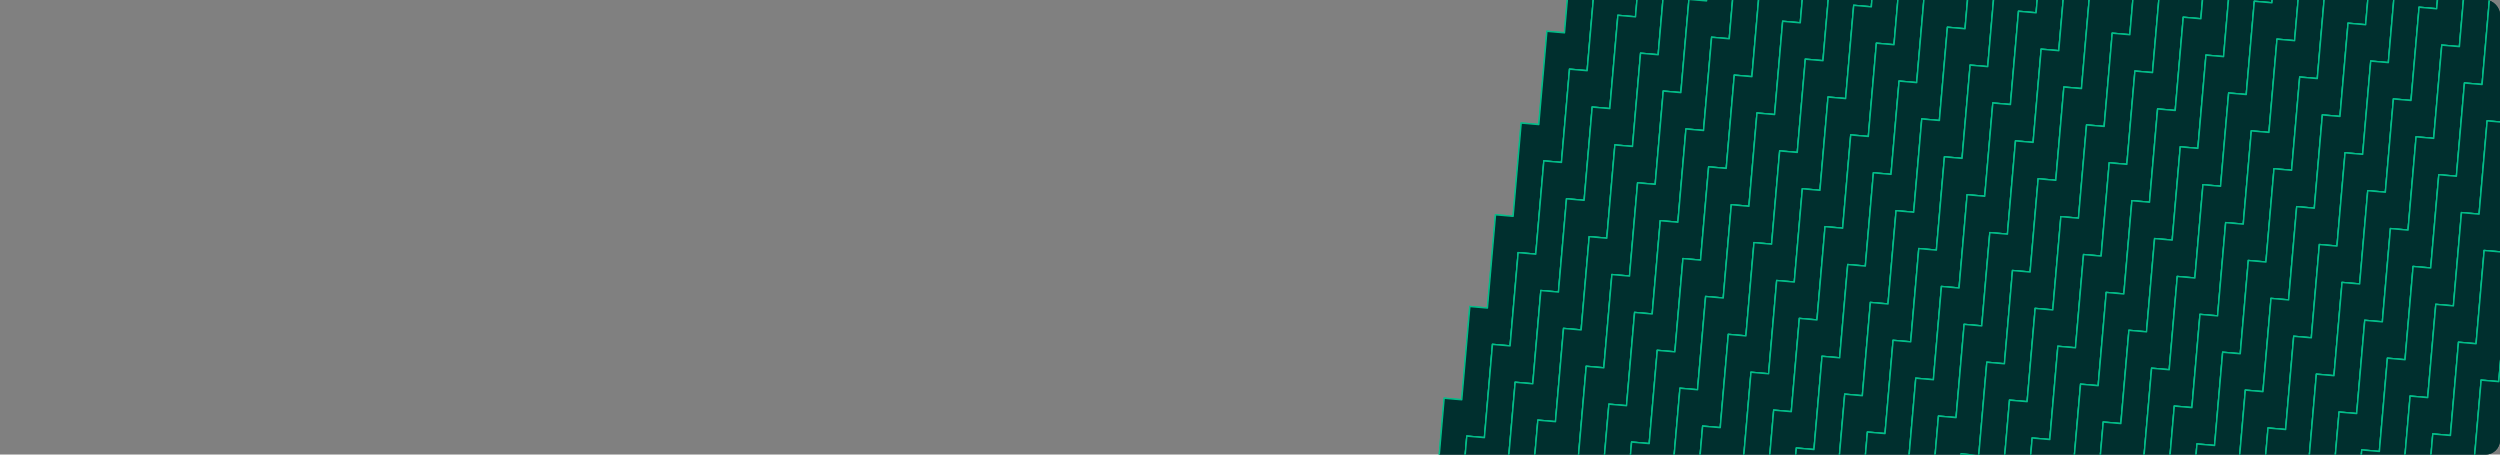 <?xml version="1.0" encoding="UTF-8"?>
<svg xmlns="http://www.w3.org/2000/svg" xmlns:xlink="http://www.w3.org/1999/xlink" width="1738" height="316" viewBox="0 0 1738 316">
  <rect x="0" y="0" width="1738" height="316" fill="#808080" stroke="none"/>
  <defs>
    <style>
      .cls-1, .cls-2, .cls-6 {
        fill: #002f2e;
      }

      .cls-2, .cls-6 {
        stroke: #03bd89;
      }

      .cls-3 {
        fill: #f5f5f0;
      }

      .cls-4 {
        clip-path: url(#clip-path);
      }

      .cls-5 {
        clip-path: url(#clip-path-2);
      }

      .cls-6 {
        stroke-linecap: round;
        stroke-linejoin: round;
      }
    </style>
    <clipPath id="clip-path">
      <rect id="Rectangle_1435" data-name="Rectangle 1435" class="cls-1" width="857" height="316" rx="10"></rect>
    </clipPath>
    <clipPath id="clip-path-2">
      <rect id="Rectangle_1431" data-name="Rectangle 1431" class="cls-2" width="944.015" height="889.41"></rect>
    </clipPath>
  </defs>
  <g id="Group_5529" data-name="Group 5529" transform="translate(-91 -5829)">
    <path id="Path_14714" data-name="Path 14714" class="cls-3" d="M0,10Z" transform="translate(91 5829)"></path>
    <g id="Mask_Group_29" data-name="Mask Group 29" class="cls-4" transform="translate(972 5829)">
      <g id="Group_2120" data-name="Group 2120" transform="translate(79 -367)">
        <path id="Path_6772" data-name="Path 6772" class="cls-2" d="M181.17,198.508l-12.227-1.06-5.625,64.833L151.09,261.22l-5.624,64.833-12.227-1.06-5.625,64.833-12.228-1.061L109.762,453.6l-12.227-1.061L91.91,517.372l-12.228-1.061-5.624,64.834-12.227-1.061-5.625,64.833-12.227-1.06L38.354,708.69l-12.227-1.061L20.5,772.462,8.275,771.4.5,861.018l17.92,1.555,5.625-64.834L36.272,798.8,41.9,733.967l12.227,1.061,5.625-64.835,12.227,1.062L77.6,606.421l12.227,1.06,5.625-64.833,12.227,1.061,5.625-64.833,12.227,1.06,5.625-64.833,12.227,1.061,5.625-64.833,12.227,1.06,5.625-64.833,12.226,1.061,5.625-64.835,12.228,1.062,7.775-89.616-17.921-1.555Z" transform="translate(0)"></path>
        <g id="Group_2113" data-name="Group 2113">
          <g id="Group_2112" data-name="Group 2112" class="cls-5">
            <path id="Path_6773" data-name="Path 6773" class="cls-6" d="M204.715,135.229l-17.92-1.555-5.625,64.834-12.227-1.061-5.625,64.834-12.227-1.061-5.625,64.833-12.227-1.061-5.625,64.834-12.227-1.061L109.762,453.6l-12.227-1.061L91.91,517.371l-12.227-1.06-5.625,64.833-12.227-1.061-5.625,64.834-12.227-1.061-5.625,64.833-12.227-1.06L20.5,772.462,8.275,771.4.5,861.018l17.921,1.554,5.624-64.833L36.272,798.8,41.9,733.966l12.227,1.061,5.625-64.834,12.227,1.061L77.6,606.421l12.227,1.06,5.625-64.833,12.227,1.061,5.625-64.834,12.227,1.061,5.625-64.833,12.227,1.06,5.625-64.833,12.227,1.061,5.625-64.834,12.227,1.061,5.625-64.834,12.227,1.061Z" transform="translate(0)"></path>
          </g>
        </g>
        <path id="Path_6774" data-name="Path 6774" class="cls-2" d="M196.94,224.845l-12.227-1.061-5.625,64.834-12.227-1.061-5.625,64.833-12.227-1.06-5.625,64.833L131.157,415.1l-5.625,64.834L113.3,478.875l-5.625,64.834-12.227-1.061-5.625,64.833L77.6,606.421l-5.625,64.833-12.227-1.061-5.625,64.834L41.9,733.966,36.272,798.8l-12.227-1.061L16.27,887.355l17.92,1.554,5.625-64.833,12.228,1.061L57.667,760.3l12.227,1.06,5.625-64.833,12.228,1.061,5.624-64.834,12.227,1.061,5.625-64.834,12.227,1.061,5.625-64.834,12.227,1.061,5.625-64.833,12.227,1.061,5.625-64.834,12.227,1.061,5.625-64.833,12.227,1.06,5.625-64.834,12.227,1.062,7.775-89.617-17.92-1.554Z" transform="translate(0)"></path>
        <g id="Group_2115" data-name="Group 2115">
          <g id="Group_2114" data-name="Group 2114" class="cls-5">
            <path id="Path_6775" data-name="Path 6775" class="cls-6" d="M220.485,161.567l-17.92-1.555-5.625,64.834-12.227-1.061-5.625,64.834-12.227-1.061-5.625,64.833-12.227-1.061-5.625,64.834L131.157,415.1l-5.625,64.834L113.3,478.876l-5.625,64.833-12.227-1.06-5.625,64.833L77.6,606.421l-5.625,64.834-12.227-1.061-5.625,64.833L41.9,733.967,36.272,798.8l-12.227-1.061L16.27,887.356l17.921,1.554,5.624-64.833,12.227,1.061L57.667,760.3l12.227,1.061,5.625-64.834,12.227,1.061,5.625-64.833,12.227,1.06,5.625-64.833,12.227,1.061,5.625-64.834,12.227,1.061,5.625-64.833,12.227,1.06,5.625-64.833,12.227,1.061,5.625-64.834,12.227,1.061,5.625-64.834,12.227,1.061Z"></path>
          </g>
        </g>
        <path id="Path_6776" data-name="Path 6776" class="cls-2" d="M254.107,124.131l-17.92-1.555-5.625,64.834-12.227-1.061-5.625,64.834-12.227-1.061-5.625,64.833-12.227-1.061-5.625,64.834-12.227-1.061L159.154,442.5l-12.227-1.061L141.3,506.273l-12.227-1.06-5.625,64.833-12.227-1.061L105.6,633.819l-12.227-1.061-5.625,64.833-12.227-1.06-5.625,64.833L57.667,760.3,49.892,849.92l17.921,1.554,5.624-64.833L85.664,787.7l5.625-64.834,12.227,1.061,5.625-64.834,12.227,1.061,5.625-64.833,12.227,1.06,5.625-64.833,12.227,1.061,5.625-64.834,12.227,1.061,5.625-64.833,12.227,1.06,5.625-64.833,12.227,1.061,5.625-64.834,12.227,1.061,5.625-64.834,12.227,1.061Z"></path>
        <path id="Path_6777" data-name="Path 6777" class="cls-6" d="M254.107,124.131l-17.92-1.555-5.625,64.834-12.227-1.061-5.625,64.834-12.227-1.061-5.625,64.833-12.227-1.061-5.625,64.834-12.227-1.061L159.154,442.5l-12.227-1.061L141.3,506.273l-12.227-1.06-5.625,64.833-12.227-1.061L105.6,633.819l-12.227-1.061-5.625,64.833-12.227-1.06-5.625,64.833L57.667,760.3,49.892,849.92l17.921,1.554,5.624-64.833L85.664,787.7l5.625-64.834,12.227,1.061,5.625-64.834,12.227,1.061,5.625-64.833,12.227,1.06,5.625-64.833,12.227,1.061,5.625-64.834,12.227,1.061,5.625-64.833,12.227,1.06,5.625-64.833,12.227,1.061,5.625-64.834,12.227,1.061,5.625-64.834,12.227,1.061Z"></path>
        <path id="Path_6778" data-name="Path 6778" class="cls-2" d="M269.877,150.469l-17.92-1.555-5.625,64.834L234.1,212.687l-5.625,64.834-12.227-1.061-5.625,64.833L198.4,340.232l-5.625,64.834L180.549,404l-5.625,64.834L162.7,467.778l-5.625,64.833-12.227-1.06-5.625,64.833-12.227-1.061-5.625,64.834L109.141,659.1l-5.625,64.833-12.227-1.06L85.664,787.7l-12.227-1.061-7.775,89.617,17.921,1.554,5.624-64.833,12.227,1.061,5.625-64.834,12.227,1.061,5.625-64.834,12.227,1.061,5.625-64.833,12.227,1.06,5.625-64.833,12.227,1.061,5.625-64.834,12.227,1.061,5.625-64.833,12.227,1.06,5.625-64.833,12.227,1.061,5.625-64.834,12.227,1.061,5.625-64.834,12.227,1.061Z" transform="translate(0)"></path>
        <path id="Path_6779" data-name="Path 6779" class="cls-6" d="M269.877,150.469l-17.92-1.555-5.625,64.834L234.1,212.687l-5.625,64.834-12.227-1.061-5.625,64.833L198.4,340.232l-5.625,64.834L180.549,404l-5.625,64.834L162.7,467.778l-5.625,64.833-12.227-1.06-5.625,64.833-12.227-1.061-5.625,64.834L109.141,659.1l-5.625,64.833-12.227-1.06L85.664,787.7l-12.227-1.061-7.775,89.617,17.921,1.554,5.624-64.833,12.227,1.061,5.625-64.834,12.227,1.061,5.625-64.834,12.227,1.061,5.625-64.833,12.227,1.06,5.625-64.833,12.227,1.061,5.625-64.834,12.227,1.061,5.625-64.833,12.227,1.06,5.625-64.833,12.227,1.061,5.625-64.834,12.227,1.061,5.625-64.834,12.227,1.061Z" transform="translate(0)"></path>
        <path id="Path_6780" data-name="Path 6780" class="cls-2" d="M303.5,113.033l-17.92-1.555-5.625,64.834-12.227-1.061L262.1,240.085l-12.227-1.061-5.625,64.833L232.023,302.8,226.4,367.63l-12.227-1.061L208.546,431.4l-12.227-1.061-5.625,64.833-12.227-1.06-5.625,64.833-12.227-1.061-5.625,64.834-12.227-1.061-5.625,64.833-12.227-1.06-5.625,64.833-12.227-1.061-7.775,89.617,17.921,1.554,5.624-64.833,12.227,1.061,5.625-64.834,12.227,1.061L158.533,648l12.227,1.061,5.625-64.833,12.227,1.06,5.625-64.833,12.227,1.061,5.625-64.834,12.227,1.061,5.625-64.833,12.227,1.06,5.625-64.833L260.02,330.2l5.625-64.834,12.227,1.061,5.625-64.834,12.227,1.061Z" transform="translate(0)"></path>
        <path id="Path_6781" data-name="Path 6781" class="cls-6" d="M303.5,113.033l-17.92-1.555-5.625,64.834-12.227-1.061L262.1,240.085l-12.227-1.061-5.625,64.833L232.023,302.8,226.4,367.63l-12.227-1.061L208.546,431.4l-12.227-1.061-5.625,64.833-12.227-1.06-5.625,64.833-12.227-1.061-5.625,64.834-12.227-1.061-5.625,64.833-12.227-1.06-5.625,64.833-12.227-1.061-7.775,89.617,17.921,1.554,5.624-64.833,12.227,1.061,5.625-64.834,12.227,1.061L158.533,648l12.227,1.061,5.625-64.833,12.227,1.06,5.625-64.833,12.227,1.061,5.625-64.834,12.227,1.061,5.625-64.833,12.227,1.06,5.625-64.833L260.02,330.2l5.625-64.834,12.227,1.061,5.625-64.834,12.227,1.061Z" transform="translate(0)"></path>
        <path id="Path_6782" data-name="Path 6782" class="cls-2" d="M319.269,139.371l-17.92-1.555-5.625,64.834L283.5,201.589l-5.625,64.834-12.227-1.061-5.625,64.833-12.227-1.061-5.625,64.834-12.227-1.061-5.625,64.834-12.227-1.061-5.625,64.833-12.227-1.06-5.625,64.833-12.227-1.061-5.625,64.834L158.533,648l-5.625,64.833-12.227-1.06L135.056,776.6l-12.227-1.061-7.775,89.617,17.921,1.554,5.624-64.833,12.227,1.061,5.625-64.834,12.227,1.061,5.625-64.834L186.53,675.4l5.625-64.833,12.227,1.06,5.625-64.833,12.227,1.061,5.625-64.834,12.227,1.061,5.625-64.833,12.227,1.06,5.625-64.833,12.227,1.061,5.625-64.834,12.227,1.061,5.625-64.834,12.227,1.061Z"></path>
        <path id="Path_6783" data-name="Path 6783" class="cls-6" d="M319.269,139.371l-17.92-1.555-5.625,64.834L283.5,201.589l-5.625,64.834-12.227-1.061-5.625,64.833-12.227-1.061-5.625,64.834-12.227-1.061-5.625,64.834-12.227-1.061-5.625,64.833-12.227-1.06-5.625,64.833-12.227-1.061-5.625,64.834L158.533,648l-5.625,64.833-12.227-1.06L135.056,776.6l-12.227-1.061-7.775,89.617,17.921,1.554,5.624-64.833,12.227,1.061,5.625-64.834,12.227,1.061,5.625-64.834L186.53,675.4l5.625-64.833,12.227,1.06,5.625-64.833,12.227,1.061,5.625-64.834,12.227,1.061,5.625-64.833,12.227,1.06,5.625-64.833,12.227,1.061,5.625-64.834,12.227,1.061,5.625-64.834,12.227,1.061Z"></path>
        <path id="Path_6784" data-name="Path 6784" class="cls-2" d="M352.891,101.936l-17.92-1.555-5.625,64.834-12.227-1.061-5.625,64.834-12.227-1.061-5.625,64.833L281.415,291.7l-5.625,64.834-12.227-1.061-5.625,64.834-12.227-1.061-5.625,64.833-12.227-1.06-5.625,64.833-12.227-1.061-5.625,64.834-12.227-1.061L186.53,675.4l-12.227-1.06-5.625,64.833-12.227-1.061-7.775,89.617,17.921,1.554,5.624-64.833,12.227,1.061,5.625-64.834,12.227,1.061,5.625-64.834,12.227,1.061,5.625-64.833L238,574.188l5.625-64.833,12.227,1.061,5.625-64.834,12.227,1.061,5.625-64.833,12.227,1.06,5.625-64.833,12.227,1.061,5.625-64.834,12.227,1.061,5.625-64.834,12.227,1.061Z"></path>
        <path id="Path_6785" data-name="Path 6785" class="cls-6" d="M352.891,101.936l-17.92-1.555-5.625,64.834-12.227-1.061-5.625,64.834-12.227-1.061-5.625,64.833L281.415,291.7l-5.625,64.834-12.227-1.061-5.625,64.834-12.227-1.061-5.625,64.833-12.227-1.06-5.625,64.833-12.227-1.061-5.625,64.834-12.227-1.061L186.53,675.4l-12.227-1.06-5.625,64.833-12.227-1.061-7.775,89.617,17.921,1.554,5.624-64.833,12.227,1.061,5.625-64.834,12.227,1.061,5.625-64.834,12.227,1.061,5.625-64.833L238,574.188l5.625-64.833,12.227,1.061,5.625-64.834,12.227,1.061,5.625-64.833,12.227,1.06,5.625-64.833,12.227,1.061,5.625-64.834,12.227,1.061,5.625-64.834,12.227,1.061Z"></path>
        <path id="Path_6786" data-name="Path 6786" class="cls-2" d="M368.661,128.273l-17.92-1.555-5.625,64.834-12.227-1.061-5.625,64.834-12.227-1.061L309.412,319.1l-12.227-1.061L291.56,382.87l-12.227-1.061-5.625,64.834-12.227-1.061-5.625,64.833-12.227-1.06L238,574.188l-12.227-1.061-5.625,64.834L207.925,636.9,202.3,701.733l-12.227-1.06-5.625,64.833-12.227-1.061-7.775,89.617,17.921,1.554,5.624-64.833,12.227,1.061,5.625-64.834,12.227,1.061,5.625-64.834,12.227,1.061,5.625-64.833,12.227,1.06,5.625-64.833,12.227,1.061,5.625-64.834,12.227,1.061,5.625-64.833,12.227,1.06,5.625-64.833,12.227,1.061,5.625-64.834,12.227,1.061,5.625-64.834,12.227,1.061Z"></path>
        <path id="Path_6787" data-name="Path 6787" class="cls-6" d="M368.661,128.273l-17.92-1.555-5.625,64.834-12.227-1.061-5.625,64.834-12.227-1.061L309.412,319.1l-12.227-1.061L291.56,382.87l-12.227-1.061-5.625,64.834-12.227-1.061-5.625,64.833-12.227-1.06L238,574.188l-12.227-1.061-5.625,64.834L207.925,636.9,202.3,701.733l-12.227-1.06-5.625,64.833-12.227-1.061-7.775,89.617,17.921,1.554,5.624-64.833,12.227,1.061,5.625-64.834,12.227,1.061,5.625-64.834,12.227,1.061,5.625-64.833,12.227,1.06,5.625-64.833,12.227,1.061,5.625-64.834,12.227,1.061,5.625-64.833,12.227,1.06,5.625-64.833,12.227,1.061,5.625-64.834,12.227,1.061,5.625-64.834,12.227,1.061Z"></path>
        <path id="Path_6788" data-name="Path 6788" class="cls-2" d="M402.283,90.838l-17.92-1.555-5.625,64.834-12.227-1.061-5.625,64.834-12.227-1.061-5.625,64.833L330.807,280.6l-5.625,64.834-12.227-1.061-5.625,64.834L295.1,408.147l-5.625,64.833-12.227-1.06-5.625,64.833L259.4,535.692l-5.625,64.834-12.227-1.061L235.922,664.3l-12.227-1.06-5.625,64.833-12.227-1.061-7.775,89.617,17.921,1.554,5.624-64.833,12.227,1.061,5.625-64.834,12.227,1.061,5.625-64.834,12.227,1.061,5.625-64.833,12.227,1.06,5.625-64.833,12.227,1.061,5.625-64.834,12.227,1.061,5.625-64.833,12.227,1.06,5.625-64.833L358.8,308l5.625-64.834,12.227,1.061,5.625-64.834,12.227,1.061Z"></path>
        <path id="Path_6789" data-name="Path 6789" class="cls-6" d="M402.283,90.838l-17.92-1.555-5.625,64.834-12.227-1.061-5.625,64.834-12.227-1.061-5.625,64.833L330.807,280.6l-5.625,64.834-12.227-1.061-5.625,64.834L295.1,408.147l-5.625,64.833-12.227-1.06-5.625,64.833L259.4,535.692l-5.625,64.834-12.227-1.061L235.922,664.3l-12.227-1.06-5.625,64.833-12.227-1.061-7.775,89.617,17.921,1.554,5.624-64.833,12.227,1.061,5.625-64.834,12.227,1.061,5.625-64.834,12.227,1.061,5.625-64.833,12.227,1.06,5.625-64.833,12.227,1.061,5.625-64.834,12.227,1.061,5.625-64.833,12.227,1.06,5.625-64.833L358.8,308l5.625-64.834,12.227,1.061,5.625-64.834,12.227,1.061Z"></path>
        <path id="Path_6790" data-name="Path 6790" class="cls-2" d="M418.053,117.175l-17.92-1.555-5.625,64.834-12.227-1.061-5.625,64.834-12.227-1.061L358.8,308l-12.227-1.061-5.625,64.834-12.227-1.061L323.1,435.545l-12.227-1.061-5.625,64.833-12.227-1.06L287.4,563.09l-12.227-1.061-5.625,64.834L257.317,625.8l-5.625,64.833-12.227-1.06-5.625,64.833-12.227-1.061-7.775,89.617,17.921,1.554,5.624-64.833,12.227,1.061,5.625-64.834,12.227,1.061,5.625-64.834,12.227,1.061,5.625-64.833,12.227,1.06,5.625-64.833,12.227,1.061,5.625-64.834,12.227,1.061,5.625-64.833,12.227,1.06,5.625-64.833,12.227,1.061L380.2,269.5l12.227,1.061,5.625-64.834,12.227,1.061Z"></path>
        <path id="Path_6791" data-name="Path 6791" class="cls-6" d="M418.053,117.175l-17.92-1.555-5.625,64.834-12.227-1.061-5.625,64.834-12.227-1.061L358.8,308l-12.227-1.061-5.625,64.834-12.227-1.061L323.1,435.545l-12.227-1.061-5.625,64.833-12.227-1.06L287.4,563.09l-12.227-1.061-5.625,64.834L257.317,625.8l-5.625,64.833-12.227-1.06-5.625,64.833-12.227-1.061-7.775,89.617,17.921,1.554,5.624-64.833,12.227,1.061,5.625-64.834,12.227,1.061,5.625-64.834,12.227,1.061,5.625-64.833,12.227,1.06,5.625-64.833,12.227,1.061,5.625-64.834,12.227,1.061,5.625-64.833,12.227,1.06,5.625-64.833,12.227,1.061L380.2,269.5l12.227,1.061,5.625-64.834,12.227,1.061Z"></path>
        <path id="Path_6792" data-name="Path 6792" class="cls-2" d="M451.675,79.74l-17.92-1.555-5.625,64.834L415.9,141.958l-5.625,64.834-12.227-1.061-5.625,64.833L380.2,269.5l-5.625,64.834-12.227-1.061-5.625,64.834L344.5,397.049l-5.625,64.833-12.227-1.06-5.625,64.833-12.227-1.061-5.625,64.834-12.227-1.061L285.314,653.2l-12.227-1.06-5.625,64.833-12.227-1.061-7.775,89.617,17.921,1.554,5.624-64.833,12.227,1.061,5.625-64.834,12.227,1.061,5.625-64.834,12.227,1.061,5.625-64.833,12.227,1.06,5.625-64.833,12.227,1.061,5.625-64.834,12.227,1.061,5.625-64.833,12.227,1.06,5.625-64.833L408.2,296.9l5.625-64.834,12.227,1.061,5.625-64.834,12.227,1.061Z"></path>
        <path id="Path_6793" data-name="Path 6793" class="cls-6" d="M451.675,79.74l-17.92-1.555-5.625,64.834L415.9,141.958l-5.625,64.834-12.227-1.061-5.625,64.833L380.2,269.5l-5.625,64.834-12.227-1.061-5.625,64.834L344.5,397.049l-5.625,64.833-12.227-1.06-5.625,64.833-12.227-1.061-5.625,64.834-12.227-1.061L285.314,653.2l-12.227-1.06-5.625,64.833-12.227-1.061-7.775,89.617,17.921,1.554,5.624-64.833,12.227,1.061,5.625-64.834,12.227,1.061,5.625-64.834,12.227,1.061,5.625-64.833,12.227,1.06,5.625-64.833,12.227,1.061,5.625-64.834,12.227,1.061,5.625-64.833,12.227,1.06,5.625-64.833L408.2,296.9l5.625-64.834,12.227,1.061,5.625-64.834,12.227,1.061Z"></path>
        <path id="Path_6794" data-name="Path 6794" class="cls-2" d="M467.445,106.077l-17.92-1.555L443.9,169.356,431.673,168.3l-5.625,64.834-12.227-1.061L408.2,296.9l-12.227-1.061-5.625,64.834-12.227-1.061-5.625,64.834-12.227-1.061-5.625,64.833-12.227-1.06-5.625,64.833-12.227-1.061-5.625,64.834L306.709,614.7l-5.625,64.833-12.227-1.06-5.625,64.833-12.227-1.061-7.775,89.617,17.921,1.554,5.624-64.833L299,769.648l5.625-64.834,12.227,1.061,5.625-64.834,12.227,1.061,5.625-64.833,12.227,1.06,5.625-64.833,12.227,1.061,5.625-64.834,12.227,1.061,5.625-64.833,12.227,1.06,5.625-64.833,12.227,1.061,5.625-64.834,12.227,1.061,5.625-64.834,12.227,1.061Z"></path>
        <path id="Path_6795" data-name="Path 6795" class="cls-6" d="M467.445,106.077l-17.92-1.555L443.9,169.356,431.673,168.3l-5.625,64.834-12.227-1.061L408.2,296.9l-12.227-1.061-5.625,64.834-12.227-1.061-5.625,64.834-12.227-1.061-5.625,64.833-12.227-1.06-5.625,64.833-12.227-1.061-5.625,64.834L306.709,614.7l-5.625,64.833-12.227-1.06-5.625,64.833-12.227-1.061-7.775,89.617,17.921,1.554,5.624-64.833L299,769.648l5.625-64.834,12.227,1.061,5.625-64.834,12.227,1.061,5.625-64.833,12.227,1.06,5.625-64.833,12.227,1.061,5.625-64.834,12.227,1.061,5.625-64.833,12.227,1.06,5.625-64.833,12.227,1.061,5.625-64.834,12.227,1.061,5.625-64.834,12.227,1.061Z"></path>
        <path id="Path_6796" data-name="Path 6796" class="cls-2" d="M501.068,68.642l-17.92-1.555-5.625,64.834L465.3,130.86l-5.625,64.834-12.227-1.061-5.625,64.833L429.591,258.4l-5.625,64.834-12.227-1.061-5.625,64.834-12.227-1.061-5.625,64.833-12.227-1.06-5.625,64.833L358.184,513.5l-5.625,64.834-12.227-1.061L334.707,642.1l-12.227-1.06-5.625,64.833-12.227-1.061-7.775,89.617,17.921,1.554,5.624-64.833,12.227,1.061,5.625-64.834,12.227,1.061,5.625-64.834,12.227,1.061,5.625-64.833,12.227,1.06,5.625-64.833,12.227,1.061,5.625-64.834,12.227,1.061,5.625-64.833,12.227,1.06,5.625-64.833,12.227,1.061,5.625-64.834,12.227,1.061,5.625-64.834,12.227,1.061Z"></path>
        <path id="Path_6797" data-name="Path 6797" class="cls-6" d="M501.068,68.642l-17.92-1.555-5.625,64.834L465.3,130.86l-5.625,64.834-12.227-1.061-5.625,64.833L429.591,258.4l-5.625,64.834-12.227-1.061-5.625,64.834-12.227-1.061-5.625,64.833-12.227-1.06-5.625,64.833L358.184,513.5l-5.625,64.834-12.227-1.061L334.707,642.1l-12.227-1.06-5.625,64.833-12.227-1.061-7.775,89.617,17.921,1.554,5.624-64.833,12.227,1.061,5.625-64.834,12.227,1.061,5.625-64.834,12.227,1.061,5.625-64.833,12.227,1.06,5.625-64.833,12.227,1.061,5.625-64.834,12.227,1.061,5.625-64.833,12.227,1.06,5.625-64.833,12.227,1.061,5.625-64.834,12.227,1.061,5.625-64.834,12.227,1.061Z"></path>
        <path id="Path_6798" data-name="Path 6798" class="cls-2" d="M516.838,94.979l-17.92-1.555-5.625,64.834L481.066,157.2l-5.625,64.834-12.227-1.061L457.589,285.8l-12.227-1.061-5.625,64.834-12.227-1.061-5.625,64.834-12.227-1.061-5.625,64.833-12.227-1.06-5.625,64.833-12.227-1.061-5.625,64.834L356.1,603.606l-5.625,64.833-12.227-1.06-5.625,64.833L320.4,731.151l-7.775,89.617,17.921,1.554,5.624-64.833,12.227,1.061,5.625-64.834,12.227,1.061,5.625-64.834L384.1,631l5.625-64.833,12.227,1.06,5.625-64.833,12.227,1.061,5.625-64.834,12.227,1.061,5.625-64.833,12.227,1.06,5.625-64.833,12.227,1.061,5.625-64.834,12.227,1.061,5.625-64.834,12.227,1.061Z" transform="translate(0)"></path>
        <path id="Path_6799" data-name="Path 6799" class="cls-6" d="M516.838,94.979l-17.92-1.555-5.625,64.834L481.066,157.2l-5.625,64.834-12.227-1.061L457.589,285.8l-12.227-1.061-5.625,64.834-12.227-1.061-5.625,64.834-12.227-1.061-5.625,64.833-12.227-1.06-5.625,64.833-12.227-1.061-5.625,64.834L356.1,603.606l-5.625,64.833-12.227-1.06-5.625,64.833L320.4,731.151l-7.775,89.617,17.921,1.554,5.624-64.833,12.227,1.061,5.625-64.834,12.227,1.061,5.625-64.834L384.1,631l5.625-64.833,12.227,1.06,5.625-64.833,12.227,1.061,5.625-64.834,12.227,1.061,5.625-64.833,12.227,1.06,5.625-64.833,12.227,1.061,5.625-64.834,12.227,1.061,5.625-64.834,12.227,1.061Z" transform="translate(0)"></path>
        <path id="Path_6800" data-name="Path 6800" class="cls-2" d="M550.46,57.544l-17.92-1.555-5.625,64.834-12.227-1.061L509.063,184.6l-12.227-1.061-5.625,64.833-12.227-1.061-5.625,64.834-12.227-1.061-5.625,64.834-12.227-1.061-5.625,64.833-12.227-1.06L419.8,503.459,407.576,502.4l-5.625,64.834-12.227-1.061L384.1,631l-12.227-1.06-5.625,64.833-12.227-1.061-7.775,89.617,17.921,1.554,5.624-64.833,12.227,1.061,5.625-64.834,12.227,1.061,5.625-64.834,12.227,1.061,5.625-64.833,12.227,1.06,5.625-64.833,12.227,1.061,5.625-64.834,12.227,1.061,5.625-64.833,12.227,1.06,5.625-64.833,12.227,1.061,5.625-64.834,12.227,1.061,5.625-64.834,12.227,1.061Z"></path>
        <path id="Path_6801" data-name="Path 6801" class="cls-6" d="M550.46,57.544l-17.92-1.555-5.625,64.834-12.227-1.061L509.063,184.6l-12.227-1.061-5.625,64.833-12.227-1.061-5.625,64.834-12.227-1.061-5.625,64.834-12.227-1.061-5.625,64.833-12.227-1.06L419.8,503.459,407.576,502.4l-5.625,64.834-12.227-1.061L384.1,631l-12.227-1.06-5.625,64.833-12.227-1.061-7.775,89.617,17.921,1.554,5.624-64.833,12.227,1.061,5.625-64.834,12.227,1.061,5.625-64.834,12.227,1.061,5.625-64.833,12.227,1.06,5.625-64.833,12.227,1.061,5.625-64.834,12.227,1.061,5.625-64.833,12.227,1.06,5.625-64.833,12.227,1.061,5.625-64.834,12.227,1.061,5.625-64.834,12.227,1.061Z"></path>
        <path id="Path_6802" data-name="Path 6802" class="cls-2" d="M566.23,83.881l-17.92-1.555-5.625,64.834L530.458,146.1l-5.625,64.834-12.227-1.061-5.625,64.833-12.227-1.061-5.625,64.834L476.9,337.417l-5.625,64.834L459.05,401.19l-5.625,64.833-12.227-1.06L435.573,529.8l-12.227-1.061-5.625,64.834-12.227-1.061-5.625,64.833-12.227-1.06-5.625,64.833-12.227-1.061-7.775,89.617,17.921,1.554,5.624-64.833,12.227,1.061,5.625-64.834,12.227,1.061,5.625-64.834,12.227,1.061,5.625-64.833,12.227,1.06,5.625-64.833,12.227,1.061,5.625-64.834,12.227,1.061,5.625-64.833,12.227,1.06,5.625-64.833,12.227,1.061,5.625-64.834L540.6,237.27l5.625-64.834,12.227,1.061Z" transform="translate(0)"></path>
        <path id="Path_6803" data-name="Path 6803" class="cls-6" d="M566.23,83.881l-17.92-1.555-5.625,64.834L530.458,146.1l-5.625,64.834-12.227-1.061-5.625,64.833-12.227-1.061-5.625,64.834L476.9,337.417l-5.625,64.834L459.05,401.19l-5.625,64.833-12.227-1.06L435.573,529.8l-12.227-1.061-5.625,64.834-12.227-1.061-5.625,64.833-12.227-1.06-5.625,64.833-12.227-1.061-7.775,89.617,17.921,1.554,5.624-64.833,12.227,1.061,5.625-64.834,12.227,1.061,5.625-64.834,12.227,1.061,5.625-64.833,12.227,1.06,5.625-64.833,12.227,1.061,5.625-64.834,12.227,1.061,5.625-64.833,12.227,1.06,5.625-64.833,12.227,1.061,5.625-64.834L540.6,237.27l5.625-64.834,12.227,1.061Z" transform="translate(0)"></path>
        <path id="Path_6804" data-name="Path 6804" class="cls-2" d="M599.852,46.446l-17.92-1.555-5.625,64.834-12.227-1.061L558.455,173.5l-12.227-1.061L540.6,237.27l-12.227-1.061-5.625,64.834-12.227-1.061L504.9,364.816l-12.227-1.061-5.625,64.833-12.227-1.06-5.625,64.833L456.968,491.3l-5.625,64.834-12.227-1.061-5.625,64.833-12.227-1.06-5.625,64.833-12.227-1.061-7.775,89.617,17.921,1.554,5.624-64.833,12.227,1.061,5.625-64.834,12.227,1.061,5.625-64.834,12.227,1.061,5.625-64.833,12.227,1.06,5.625-64.833,12.227,1.061,5.625-64.834,12.227,1.061,5.625-64.833,12.227,1.06,5.625-64.833,12.227,1.061L562,198.774l12.227,1.061L579.85,135l12.227,1.061Z"></path>
        <path id="Path_6805" data-name="Path 6805" class="cls-6" d="M599.852,46.446l-17.92-1.555-5.625,64.834-12.227-1.061L558.455,173.5l-12.227-1.061L540.6,237.27l-12.227-1.061-5.625,64.834-12.227-1.061L504.9,364.816l-12.227-1.061-5.625,64.833-12.227-1.06-5.625,64.833L456.968,491.3l-5.625,64.834-12.227-1.061-5.625,64.833-12.227-1.06-5.625,64.833-12.227-1.061-7.775,89.617,17.921,1.554,5.624-64.833,12.227,1.061,5.625-64.834,12.227,1.061,5.625-64.834,12.227,1.061,5.625-64.833,12.227,1.06,5.625-64.833,12.227,1.061,5.625-64.834,12.227,1.061,5.625-64.833,12.227,1.06,5.625-64.833,12.227,1.061L562,198.774l12.227,1.061L579.85,135l12.227,1.061Z"></path>
        <path id="Path_6806" data-name="Path 6806" class="cls-2" d="M615.622,72.783,597.7,71.228l-5.625,64.834L579.85,135l-5.625,64.834L562,198.774l-5.625,64.833-12.227-1.061-5.625,64.834-12.227-1.061-5.625,64.834-12.227-1.061-5.625,64.833-12.227-1.06L484.965,518.7l-12.227-1.061-5.625,64.834-12.227-1.061-5.625,64.833-12.227-1.06-5.625,64.833-12.227-1.061-7.775,89.617,17.921,1.554,5.624-64.833,12.227,1.061L452.8,671.52l12.227,1.061,5.625-64.834,12.227,1.061,5.625-64.833,12.227,1.06L506.36,480.2l12.227,1.061,5.625-64.834,12.227,1.061,5.625-64.833,12.227,1.06,5.625-64.833,12.227,1.061,5.625-64.834,12.227,1.061,5.625-64.834,12.227,1.061Z"></path>
        <path id="Path_6807" data-name="Path 6807" class="cls-6" d="M615.622,72.783,597.7,71.228l-5.625,64.834L579.85,135l-5.625,64.834L562,198.774l-5.625,64.833-12.227-1.061-5.625,64.834-12.227-1.061-5.625,64.834-12.227-1.061-5.625,64.833-12.227-1.06L484.965,518.7l-12.227-1.061-5.625,64.834-12.227-1.061-5.625,64.833-12.227-1.06-5.625,64.833-12.227-1.061-7.775,89.617,17.921,1.554,5.624-64.833,12.227,1.061L452.8,671.52l12.227,1.061,5.625-64.834,12.227,1.061,5.625-64.833,12.227,1.06L506.36,480.2l12.227,1.061,5.625-64.834,12.227,1.061,5.625-64.833,12.227,1.06,5.625-64.833,12.227,1.061,5.625-64.834,12.227,1.061,5.625-64.834,12.227,1.061Z"></path>
        <path id="Path_6808" data-name="Path 6808" class="cls-2" d="M649.244,35.348l-17.92-1.555L625.7,98.627l-12.227-1.061L607.847,162.4l-12.227-1.061-5.625,64.833-12.227-1.061-5.625,64.834-12.227-1.061-5.625,64.834-12.227-1.061-5.625,64.833-12.227-1.06-5.625,64.833L506.36,480.2l-5.625,64.834-12.227-1.061-5.625,64.833-12.227-1.06-5.625,64.833L452.8,671.52l-7.775,89.617,17.921,1.554,5.624-64.833,12.227,1.061,5.625-64.834,12.227,1.061,5.625-64.834,12.227,1.061,5.625-64.833,12.227,1.06,5.625-64.833,12.227,1.061,5.625-64.834,12.227,1.061,5.625-64.833,12.227,1.06,5.625-64.833,12.227,1.061,5.625-64.834,12.227,1.061,5.625-64.834,12.227,1.061Z"></path>
        <path id="Path_6809" data-name="Path 6809" class="cls-6" d="M649.244,35.348l-17.92-1.555L625.7,98.627l-12.227-1.061L607.847,162.4l-12.227-1.061-5.625,64.833-12.227-1.061-5.625,64.834-12.227-1.061-5.625,64.834-12.227-1.061-5.625,64.833-12.227-1.06-5.625,64.833L506.36,480.2l-5.625,64.834-12.227-1.061-5.625,64.833-12.227-1.06-5.625,64.833L452.8,671.52l-7.775,89.617,17.921,1.554,5.624-64.833,12.227,1.061,5.625-64.834,12.227,1.061,5.625-64.834,12.227,1.061,5.625-64.833,12.227,1.06,5.625-64.833,12.227,1.061,5.625-64.834,12.227,1.061,5.625-64.833,12.227,1.06,5.625-64.833,12.227,1.061,5.625-64.834,12.227,1.061,5.625-64.834,12.227,1.061Z"></path>
        <path id="Path_6810" data-name="Path 6810" class="cls-2" d="M665.014,61.686l-17.92-1.555-5.625,64.834L629.242,123.9l-5.625,64.834-12.227-1.061-5.625,64.833-12.227-1.061-5.625,64.834-12.227-1.061-5.625,64.834-12.227-1.061-5.625,64.833-12.227-1.06L534.357,507.6,522.13,506.54l-5.625,64.834-12.227-1.061-5.625,64.833-12.227-1.06L480.8,698.919l-12.227-1.061L460.8,787.475l17.921,1.554,5.624-64.833,12.227,1.061,5.625-64.834,12.227,1.061,5.625-64.834,12.227,1.061,5.625-64.833,12.227,1.06,5.625-64.833,12.227,1.061,5.625-64.834,12.227,1.061,5.625-64.833,12.227,1.06,5.625-64.833,12.227,1.061,5.625-64.834,12.227,1.061,5.625-64.834,12.227,1.061Z"></path>
        <path id="Path_6811" data-name="Path 6811" class="cls-6" d="M665.014,61.686l-17.92-1.555-5.625,64.834L629.242,123.9l-5.625,64.834-12.227-1.061-5.625,64.833-12.227-1.061-5.625,64.834-12.227-1.061-5.625,64.834-12.227-1.061-5.625,64.833-12.227-1.06L534.357,507.6,522.13,506.54l-5.625,64.834-12.227-1.061-5.625,64.833-12.227-1.06L480.8,698.919l-12.227-1.061L460.8,787.475l17.921,1.554,5.624-64.833,12.227,1.061,5.625-64.834,12.227,1.061,5.625-64.834,12.227,1.061,5.625-64.833,12.227,1.06,5.625-64.833,12.227,1.061,5.625-64.834,12.227,1.061,5.625-64.833,12.227,1.06,5.625-64.833,12.227,1.061,5.625-64.834,12.227,1.061,5.625-64.834,12.227,1.061Z"></path>
        <path id="Path_6812" data-name="Path 6812" class="cls-2" d="M698.636,24.25,680.716,22.7l-5.625,64.834-12.227-1.061L657.239,151.3l-12.227-1.061-5.625,64.833-12.227-1.061-5.625,64.834-12.227-1.061-5.625,64.834-12.227-1.061-5.625,64.833-12.227-1.06-5.625,64.833L555.752,469.1l-5.625,64.834L537.9,532.877l-5.625,64.833-12.227-1.06-5.625,64.833L502.2,660.422l-7.775,89.617,17.921,1.554,5.624-64.833,12.227,1.061,5.625-64.834,12.227,1.061,5.625-64.834,12.227,1.061,5.625-64.833,12.227,1.06,5.625-64.833L601.6,432.73l5.625-64.834,12.227,1.061,5.625-64.833,12.227,1.06,5.625-64.833,12.227,1.061,5.625-64.834,12.227,1.061,5.625-64.834,12.227,1.061Z"></path>
        <path id="Path_6813" data-name="Path 6813" class="cls-6" d="M698.636,24.25,680.716,22.7l-5.625,64.834-12.227-1.061L657.239,151.3l-12.227-1.061-5.625,64.833-12.227-1.061-5.625,64.834-12.227-1.061-5.625,64.834-12.227-1.061-5.625,64.833-12.227-1.06-5.625,64.833L555.752,469.1l-5.625,64.834L537.9,532.877l-5.625,64.833-12.227-1.06-5.625,64.833L502.2,660.422l-7.775,89.617,17.921,1.554,5.624-64.833,12.227,1.061,5.625-64.834,12.227,1.061,5.625-64.834,12.227,1.061,5.625-64.833,12.227,1.06,5.625-64.833L601.6,432.73l5.625-64.834,12.227,1.061,5.625-64.833,12.227,1.06,5.625-64.833,12.227,1.061,5.625-64.834,12.227,1.061,5.625-64.834,12.227,1.061Z"></path>
        <path id="Path_6814" data-name="Path 6814" class="cls-2" d="M714.406,50.588l-17.92-1.555-5.625,64.834-12.227-1.061-5.625,64.834-12.227-1.061-5.625,64.833-12.227-1.061-5.625,64.834-12.227-1.061-5.625,64.834L607.226,367.9,601.6,432.73l-12.227-1.06L583.749,496.5l-12.227-1.061L565.9,560.276l-12.227-1.061-5.625,64.833-12.227-1.06-5.625,64.833-12.227-1.061-7.775,89.617,17.921,1.554,5.624-64.833,12.227,1.061,5.625-64.834,12.227,1.061,5.625-64.834,12.227,1.061,5.625-64.833,12.227,1.06,5.625-64.833,12.227,1.061L623,394.234l12.227,1.061,5.625-64.833,12.227,1.06,5.625-64.833,12.227,1.061,5.625-64.834,12.227,1.061,5.625-64.834,12.227,1.061Z"></path>
        <path id="Path_6815" data-name="Path 6815" class="cls-6" d="M714.406,50.588l-17.92-1.555-5.625,64.834-12.227-1.061-5.625,64.834-12.227-1.061-5.625,64.833-12.227-1.061-5.625,64.834-12.227-1.061-5.625,64.834L607.226,367.9,601.6,432.73l-12.227-1.06L583.749,496.5l-12.227-1.061L565.9,560.276l-12.227-1.061-5.625,64.833-12.227-1.06-5.625,64.833-12.227-1.061-7.775,89.617,17.921,1.554,5.624-64.833,12.227,1.061,5.625-64.834,12.227,1.061,5.625-64.834,12.227,1.061,5.625-64.833,12.227,1.06,5.625-64.833,12.227,1.061L623,394.234l12.227,1.061,5.625-64.833,12.227,1.06,5.625-64.833,12.227,1.061,5.625-64.834,12.227,1.061,5.625-64.834,12.227,1.061Z"></path>
        <path id="Path_6816" data-name="Path 6816" class="cls-2" d="M748.028,13.152,730.108,11.6l-5.625,64.834L712.256,75.37,706.631,140.2,694.4,139.143l-5.625,64.833-12.227-1.061-5.625,64.834L658.7,266.688l-5.625,64.834-12.227-1.061-5.625,64.833L623,394.234l-5.625,64.833-12.227-1.061-5.625,64.834-12.227-1.061-5.625,64.833-12.227-1.06-5.625,64.833-12.227-1.061-7.775,89.617,17.921,1.554,5.624-64.833,12.227,1.061,5.625-64.834,12.227,1.061,5.625-64.834,12.227,1.061,5.625-64.833,12.227,1.06,5.625-64.833,12.227,1.061,5.625-64.834,12.227,1.061,5.625-64.833,12.227,1.06,5.625-64.833,12.227,1.061,5.625-64.834,12.227,1.061,5.625-64.834,12.227,1.061Z"></path>
        <path id="Path_6817" data-name="Path 6817" class="cls-6" d="M748.028,13.152,730.108,11.6l-5.625,64.834L712.256,75.37,706.631,140.2,694.4,139.143l-5.625,64.833-12.227-1.061-5.625,64.834L658.7,266.688l-5.625,64.834-12.227-1.061-5.625,64.833L623,394.234l-5.625,64.833-12.227-1.061-5.625,64.834-12.227-1.061-5.625,64.833-12.227-1.06-5.625,64.833-12.227-1.061-7.775,89.617,17.921,1.554,5.624-64.833,12.227,1.061,5.625-64.834,12.227,1.061,5.625-64.834,12.227,1.061,5.625-64.833,12.227,1.06,5.625-64.833,12.227,1.061,5.625-64.834,12.227,1.061,5.625-64.833,12.227,1.06,5.625-64.833,12.227,1.061,5.625-64.834,12.227,1.061,5.625-64.834,12.227,1.061Z"></path>
        <path id="Path_6818" data-name="Path 6818" class="cls-2" d="M763.8,39.49l-17.92-1.555-5.625,64.834-12.227-1.061L722.4,166.542l-12.227-1.061-5.625,64.833-12.227-1.061L686.7,294.087l-12.227-1.061-5.625,64.834L656.618,356.8l-5.625,64.833-12.227-1.06L633.141,485.4l-12.227-1.061-5.625,64.834-12.227-1.061-5.625,64.833-12.227-1.06-5.625,64.833-12.227-1.061-7.775,89.617,17.921,1.554L583.128,702l12.227,1.061,5.625-64.834,12.227,1.061,5.625-64.834,12.227,1.061,5.625-64.833,12.227,1.06,5.625-64.833,12.227,1.061,5.625-64.834,12.227,1.061,5.625-64.833,12.227,1.06,5.625-64.833,12.227,1.061,5.625-64.834,12.227,1.061,5.625-64.834,12.227,1.061Z"></path>
        <path id="Path_6819" data-name="Path 6819" class="cls-6" d="M763.8,39.49l-17.92-1.555-5.625,64.834-12.227-1.061L722.4,166.542l-12.227-1.061-5.625,64.833-12.227-1.061L686.7,294.087l-12.227-1.061-5.625,64.834L656.618,356.8l-5.625,64.833-12.227-1.06L633.141,485.4l-12.227-1.061-5.625,64.834-12.227-1.061-5.625,64.833-12.227-1.06-5.625,64.833-12.227-1.061-7.775,89.617,17.921,1.554L583.128,702l12.227,1.061,5.625-64.834,12.227,1.061,5.625-64.834,12.227,1.061,5.625-64.833,12.227,1.06,5.625-64.833,12.227,1.061,5.625-64.834,12.227,1.061,5.625-64.833,12.227,1.06,5.625-64.833,12.227,1.061,5.625-64.834,12.227,1.061,5.625-64.834,12.227,1.061Z"></path>
        <path id="Path_6820" data-name="Path 6820" class="cls-2" d="M797.42,2.054,779.5.5l-5.625,64.834-12.227-1.061-5.625,64.834L743.8,128.045l-5.625,64.833-12.227-1.061-5.625,64.834-12.227-1.061-5.625,64.834-12.227-1.061L684.615,384.2l-12.227-1.06-5.625,64.833-12.227-1.061-5.625,64.834-12.227-1.061-5.625,64.833-12.227-1.06-5.625,64.833-12.227-1.061-7.775,89.617,17.921,1.554,5.624-64.833,12.227,1.061,5.625-64.834,12.227,1.061,5.625-64.834,12.227,1.061,5.625-64.833,12.227,1.06,5.625-64.833,12.227,1.061L706.01,345.7l12.227,1.061,5.625-64.833,12.227,1.06,5.625-64.833,12.227,1.061,5.625-64.834,12.227,1.061,5.625-64.834,12.227,1.061Z"></path>
        <g id="Group_2117" data-name="Group 2117">
          <g id="Group_2116" data-name="Group 2116" class="cls-5">
            <path id="Path_6821" data-name="Path 6821" class="cls-6" d="M797.42,2.054,779.5.5l-5.625,64.834-12.227-1.061-5.625,64.834L743.8,128.045l-5.625,64.833-12.227-1.061-5.625,64.834-12.227-1.061-5.625,64.834-12.227-1.061L684.615,384.2l-12.227-1.06-5.625,64.833-12.227-1.061-5.625,64.834-12.227-1.061-5.625,64.833-12.227-1.06-5.625,64.833-12.227-1.061-7.775,89.617,17.921,1.554,5.624-64.833,12.227,1.061,5.625-64.834,12.227,1.061,5.625-64.834,12.227,1.061,5.625-64.833,12.227,1.06,5.625-64.833,12.227,1.061L706.01,345.7l12.227,1.061,5.625-64.833,12.227,1.06,5.625-64.833,12.227,1.061,5.625-64.834,12.227,1.061,5.625-64.834,12.227,1.061Z"></path>
          </g>
        </g>
        <path id="Path_6822" data-name="Path 6822" class="cls-2" d="M813.19,28.392l-17.92-1.555-5.625,64.834L777.419,90.61l-5.625,64.834-12.227-1.061-5.625,64.833-12.227-1.061-5.625,64.834-12.227-1.061-5.625,64.834L706.01,345.7l-5.625,64.833-12.227-1.06-5.625,64.833-12.227-1.061-5.625,64.834-12.227-1.061-5.625,64.833-12.227-1.06-5.625,64.833-12.227-1.061-7.775,89.617,17.921,1.554,5.624-64.833,12.227,1.061,5.625-64.834L662.6,628.19l5.625-64.834,12.227,1.061,5.625-64.833,12.227,1.06,5.625-64.833,12.227,1.061,5.625-64.834,12.227,1.061,5.625-64.833,12.227,1.06,5.625-64.833,12.227,1.061,5.625-64.834,12.227,1.061,5.625-64.834,12.227,1.061Z"></path>
        <path id="Path_6823" data-name="Path 6823" class="cls-6" d="M813.19,28.392l-17.92-1.555-5.625,64.834L777.419,90.61l-5.625,64.834-12.227-1.061-5.625,64.833-12.227-1.061-5.625,64.834-12.227-1.061-5.625,64.834L706.01,345.7l-5.625,64.833-12.227-1.06-5.625,64.833-12.227-1.061-5.625,64.834-12.227-1.061-5.625,64.833-12.227-1.06-5.625,64.833-12.227-1.061-7.775,89.617,17.921,1.554,5.624-64.833,12.227,1.061,5.625-64.834L662.6,628.19l5.625-64.834,12.227,1.061,5.625-64.833,12.227,1.06,5.625-64.833,12.227,1.061,5.625-64.834,12.227,1.061,5.625-64.833,12.227,1.06,5.625-64.833,12.227,1.061,5.625-64.834,12.227,1.061,5.625-64.834,12.227,1.061Z"></path>
        <path id="Path_6824" data-name="Path 6824" class="cls-2" d="M828.961,54.729l-17.92-1.555-5.625,64.834-12.227-1.061-5.625,64.834-12.227-1.061-5.625,64.833-12.227-1.061-5.625,64.834-12.227-1.061L734.008,373.1l-12.227-1.061-5.625,64.833-12.227-1.06L698.3,500.644l-12.227-1.061-5.625,64.834-12.227-1.061L662.6,628.189l-12.227-1.06-5.625,64.833L632.521,690.9l-7.775,89.617,17.921,1.554,5.624-64.833,12.227,1.061,5.625-64.834,12.227,1.061,5.625-64.834,12.227,1.061,5.625-64.833,12.227,1.06,5.625-64.833,12.227,1.061,5.625-64.834,12.227,1.061L755.4,334.6l12.227,1.06,5.625-64.833,12.227,1.061,5.625-64.834,12.227,1.061,5.625-64.834,12.227,1.061Z"></path>
        <path id="Path_6825" data-name="Path 6825" class="cls-6" d="M828.961,54.729l-17.92-1.555-5.625,64.834-12.227-1.061-5.625,64.834-12.227-1.061-5.625,64.833-12.227-1.061-5.625,64.834-12.227-1.061L734.008,373.1l-12.227-1.061-5.625,64.833-12.227-1.06L698.3,500.644l-12.227-1.061-5.625,64.834-12.227-1.061L662.6,628.189l-12.227-1.06-5.625,64.833L632.521,690.9l-7.775,89.617,17.921,1.554,5.624-64.833,12.227,1.061,5.625-64.834,12.227,1.061,5.625-64.834,12.227,1.061,5.625-64.833,12.227,1.06,5.625-64.833,12.227,1.061,5.625-64.834,12.227,1.061L755.4,334.6l12.227,1.06,5.625-64.833,12.227,1.061,5.625-64.834,12.227,1.061,5.625-64.834,12.227,1.061Z"></path>
        <path id="Path_6826" data-name="Path 6826" class="cls-2" d="M844.731,81.067l-17.92-1.555-5.625,64.834-12.227-1.061-5.625,64.834-12.227-1.061-5.625,64.833-12.227-1.061-5.625,64.834L755.4,334.6l-5.625,64.834-12.227-1.061-5.625,64.833-12.227-1.06-5.625,64.833-12.227-1.061-5.625,64.834-12.227-1.061-5.625,64.833-12.227-1.06L660.518,718.3l-12.227-1.061-7.775,89.617,17.921,1.554,5.624-64.833,12.227,1.061,5.625-64.834,12.227,1.061,5.625-64.834,12.227,1.061,5.625-64.833,12.227,1.06,5.625-64.833,12.227,1.061,5.625-64.834,12.227,1.061,5.625-64.833L783.4,362l5.625-64.833,12.227,1.061,5.625-64.834,12.227,1.061,5.625-64.834,12.227,1.061Z"></path>
        <path id="Path_6827" data-name="Path 6827" class="cls-6" d="M844.731,81.067l-17.92-1.555-5.625,64.834-12.227-1.061-5.625,64.834-12.227-1.061-5.625,64.833-12.227-1.061-5.625,64.834L755.4,334.6l-5.625,64.834-12.227-1.061-5.625,64.833-12.227-1.06-5.625,64.833-12.227-1.061-5.625,64.834-12.227-1.061-5.625,64.833-12.227-1.06L660.518,718.3l-12.227-1.061-7.775,89.617,17.921,1.554,5.624-64.833,12.227,1.061,5.625-64.834,12.227,1.061,5.625-64.834,12.227,1.061,5.625-64.833,12.227,1.06,5.625-64.833,12.227,1.061,5.625-64.834,12.227,1.061,5.625-64.833L783.4,362l5.625-64.833,12.227,1.061,5.625-64.834,12.227,1.061,5.625-64.834,12.227,1.061Z"></path>
        <path id="Path_6828" data-name="Path 6828" class="cls-2" d="M878.353,43.631l-17.92-1.555-5.625,64.834-12.227-1.061-5.625,64.834-12.227-1.061L819.1,234.455l-12.227-1.061-5.625,64.834-12.227-1.061L783.4,362l-12.227-1.061-5.625,64.833-12.227-1.06L747.7,489.546l-12.227-1.061-5.625,64.834-12.227-1.061-5.625,64.833-12.227-1.06-5.625,64.833L681.913,679.8l-7.775,89.617,17.921,1.554,5.624-64.833L709.91,707.2l5.625-64.834,12.227,1.061,5.625-64.834,12.227,1.061,5.625-64.833,12.227,1.06,5.625-64.833,12.227,1.061,5.625-64.834,12.227,1.061,5.625-64.833,12.227,1.06,5.625-64.833,12.227,1.061,5.625-64.834,12.227,1.061,5.625-64.834,12.227,1.061Z"></path>
        <path id="Path_6829" data-name="Path 6829" class="cls-6" d="M878.353,43.631l-17.92-1.555-5.625,64.834-12.227-1.061-5.625,64.834-12.227-1.061L819.1,234.455l-12.227-1.061-5.625,64.834-12.227-1.061L783.4,362l-12.227-1.061-5.625,64.833-12.227-1.06L747.7,489.546l-12.227-1.061-5.625,64.834-12.227-1.061-5.625,64.833-12.227-1.06-5.625,64.833L681.913,679.8l-7.775,89.617,17.921,1.554,5.624-64.833L709.91,707.2l5.625-64.834,12.227,1.061,5.625-64.834,12.227,1.061,5.625-64.833,12.227,1.06,5.625-64.833,12.227,1.061,5.625-64.834,12.227,1.061,5.625-64.833,12.227,1.06,5.625-64.833,12.227,1.061,5.625-64.834,12.227,1.061,5.625-64.834,12.227,1.061Z"></path>
        <path id="Path_6830" data-name="Path 6830" class="cls-2" d="M894.123,69.969,876.2,68.414l-5.625,64.834-12.227-1.061-5.625,64.834L840.5,195.96l-5.625,64.833-12.227-1.061-5.625,64.834L804.795,323.5l-5.625,64.834-12.227-1.061-5.625,64.833-12.227-1.06-5.625,64.833-12.227-1.061-5.625,64.834L733.387,578.6l-5.625,64.833-12.227-1.06L709.91,707.2l-12.227-1.061-7.775,89.617,17.921,1.554,5.624-64.833,12.227,1.061,5.625-64.834,12.227,1.061,5.625-64.834,12.227,1.061,5.625-64.833,12.227,1.06,5.625-64.833,12.227,1.061,5.625-64.834,12.227,1.061,5.625-64.833,12.227,1.06,5.625-64.833,12.227,1.061,5.625-64.834,12.227,1.061,5.625-64.834,12.227,1.061Z"></path>
        <path id="Path_6831" data-name="Path 6831" class="cls-6" d="M894.123,69.969,876.2,68.414l-5.625,64.834-12.227-1.061-5.625,64.834L840.5,195.96l-5.625,64.833-12.227-1.061-5.625,64.834L804.795,323.5l-5.625,64.834-12.227-1.061-5.625,64.833-12.227-1.06-5.625,64.833-12.227-1.061-5.625,64.834L733.387,578.6l-5.625,64.833-12.227-1.06L709.91,707.2l-12.227-1.061-7.775,89.617,17.921,1.554,5.624-64.833,12.227,1.061,5.625-64.834,12.227,1.061,5.625-64.834,12.227,1.061,5.625-64.833,12.227,1.06,5.625-64.833,12.227,1.061,5.625-64.834,12.227,1.061,5.625-64.833,12.227,1.06,5.625-64.833,12.227,1.061,5.625-64.834,12.227,1.061,5.625-64.834,12.227,1.061Z"></path>
        <path id="Path_6832" data-name="Path 6832" class="cls-2" d="M927.745,32.533l-17.92-1.555L904.2,95.812l-12.227-1.061-5.625,64.834-12.227-1.061L868.5,223.357,856.269,222.3l-5.625,64.834-12.227-1.061L832.792,350.9l-12.227-1.061-5.625,64.833-12.227-1.06-5.625,64.833-12.227-1.061-5.625,64.834-12.227-1.061-5.625,64.833-12.227-1.06-5.625,64.833L731.3,668.705l-7.775,89.617,17.921,1.554,5.624-64.833L759.3,696.1l5.625-64.834,12.227,1.061,5.625-64.834,12.227,1.061,5.625-64.833,12.227,1.06,5.625-64.833,12.227,1.061,5.625-64.834,12.227,1.061,5.625-64.833,12.227,1.06,5.625-64.833,12.227,1.061,5.625-64.834,12.227,1.061,5.625-64.834,12.227,1.061Z"></path>
        <path id="Path_6833" data-name="Path 6833" class="cls-6" d="M927.745,32.533l-17.92-1.555L904.2,95.812l-12.227-1.061-5.625,64.834-12.227-1.061L868.5,223.357,856.269,222.3l-5.625,64.834-12.227-1.061L832.792,350.9l-12.227-1.061-5.625,64.833-12.227-1.06-5.625,64.833-12.227-1.061-5.625,64.834-12.227-1.061-5.625,64.833-12.227-1.06-5.625,64.833L731.3,668.705l-7.775,89.617,17.921,1.554,5.624-64.833L759.3,696.1l5.625-64.834,12.227,1.061,5.625-64.834,12.227,1.061,5.625-64.833,12.227,1.06,5.625-64.833,12.227,1.061,5.625-64.834,12.227,1.061,5.625-64.833,12.227,1.06,5.625-64.833,12.227,1.061,5.625-64.834,12.227,1.061,5.625-64.834,12.227,1.061Z"></path>
        <path id="Path_6834" data-name="Path 6834" class="cls-2" d="M943.515,58.871,925.6,57.316,919.97,122.15l-12.227-1.061-5.625,64.834-12.227-1.061-5.625,64.833-12.227-1.061-5.625,64.834-12.227-1.061-5.625,64.834-12.227-1.061-5.625,64.833-12.227-1.06-5.625,64.833-12.227-1.061-5.625,64.834L782.779,567.5l-5.625,64.833-12.227-1.06L759.3,696.1l-12.227-1.061L739.3,784.66l17.921,1.554,5.624-64.833,12.227,1.061,5.625-64.834,12.227,1.061,5.625-64.834,12.227,1.061,5.625-64.833,12.227,1.06,5.625-64.833,12.227,1.061,5.625-64.834,12.227,1.061,5.625-64.833,12.227,1.06,5.625-64.833,12.227,1.061,5.625-64.834,12.227,1.061,5.625-64.834,12.227,1.061Z"></path>
        <g id="Group_2119" data-name="Group 2119">
          <g id="Group_2118" data-name="Group 2118" class="cls-5">
            <path id="Path_6835" data-name="Path 6835" class="cls-6" d="M943.515,58.871,925.6,57.316,919.97,122.15l-12.227-1.061-5.625,64.834-12.227-1.061-5.625,64.833-12.227-1.061-5.625,64.834-12.227-1.061-5.625,64.834-12.227-1.061-5.625,64.833-12.227-1.06-5.625,64.833-12.227-1.061-5.625,64.834L782.779,567.5l-5.625,64.833-12.227-1.06L759.3,696.1l-12.227-1.061L739.3,784.66l17.921,1.554,5.624-64.833,12.227,1.061,5.625-64.834,12.227,1.061,5.625-64.834,12.227,1.061,5.625-64.833,12.227,1.06,5.625-64.833,12.227,1.061,5.625-64.834,12.227,1.061,5.625-64.833,12.227,1.06,5.625-64.833,12.227,1.061,5.625-64.834,12.227,1.061,5.625-64.834,12.227,1.061Z"></path>
          </g>
        </g>
      </g>
    </g>
  </g>
</svg>
